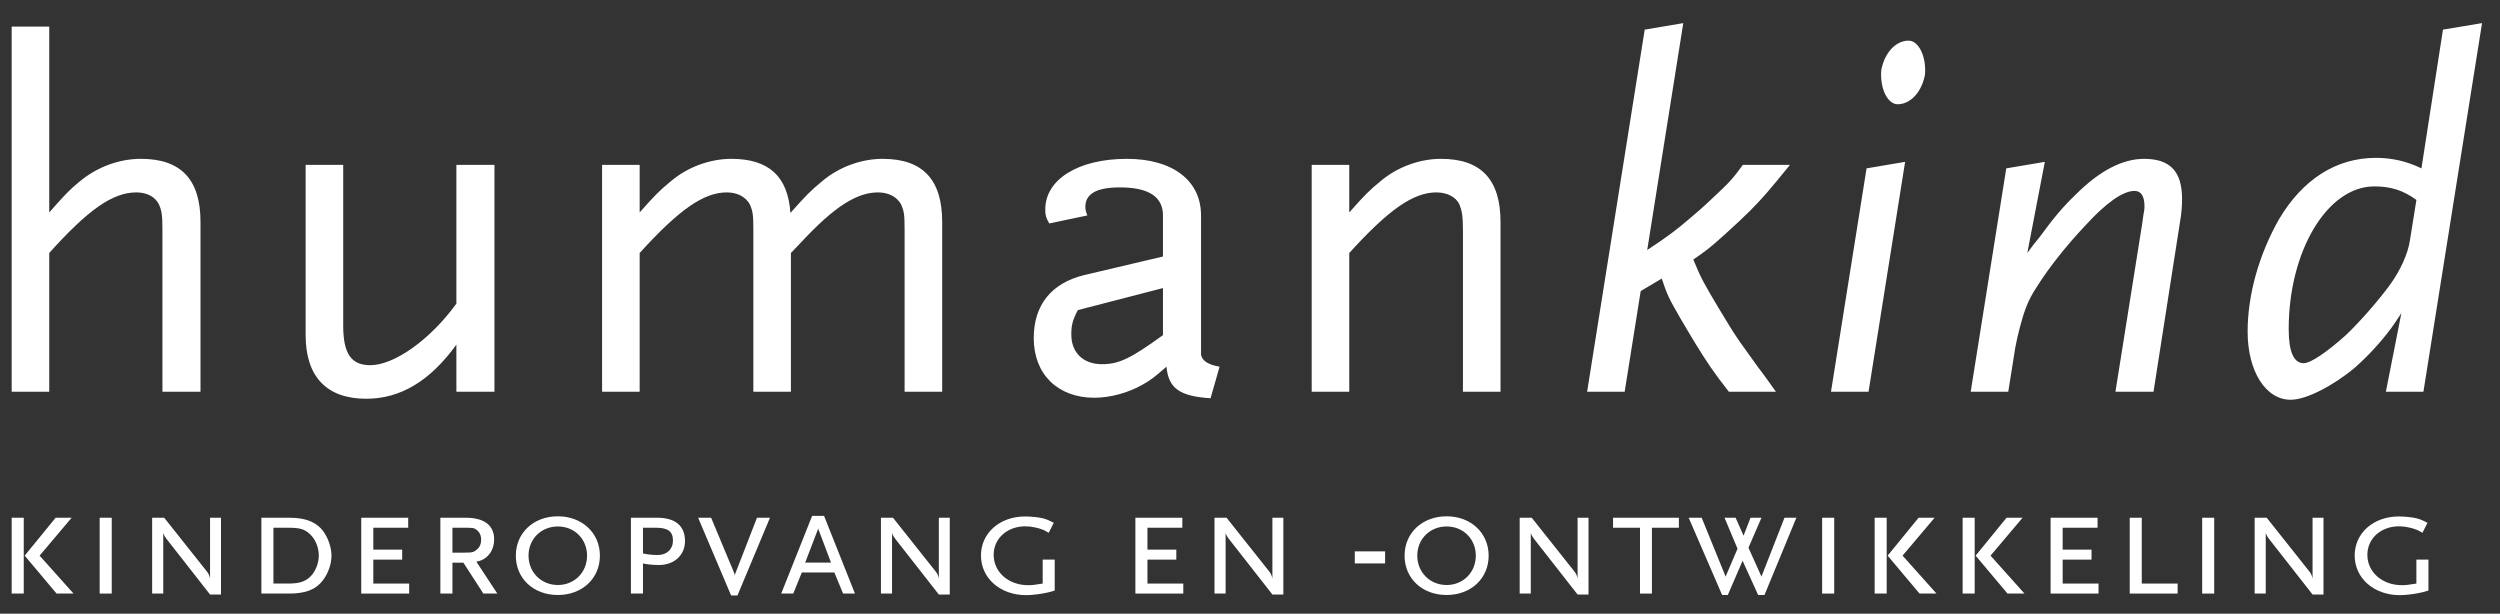 <svg xmlns="http://www.w3.org/2000/svg" width="220" height="54" viewBox="0 0 220 54">
  <rect x="0" y="0" width="220" height="54" fill="#333333" stroke="none"/>
  <g fill="#FFF" fill-rule="evenodd" transform="translate(.659 1.309)">
    <path d="M13.635 33.164L13.635 19.016C13.635 17.694 13.591 17.254 13.326 16.681 13.018 16.019 12.269 15.622 11.343 15.622 9.272 15.622 7.112 17.121 3.674 20.955L3.674 33.164.368 33.164.368 1.033 3.674 1.033 3.674 17.386C5.04 15.843 5.393 15.447 6.363 14.652 7.905 13.374 9.845 12.669 11.74 12.669 15.265 12.669 16.985 14.476 16.985 18.223L16.985 33.164 13.635 33.164zM39.503 33.164L39.503 29.021C37.167 32.239 34.567 33.781 31.57 33.781 28.088 33.781 26.237 31.842 26.237 28.184L26.237 13.198 29.543 13.198 29.543 27.346C29.543 29.815 30.248 30.828 31.923 30.828 34.038 30.828 37.211 28.58 39.503 25.407L39.503 13.198 42.853 13.198 42.853 33.164 39.503 33.164zM78.946 33.164L78.946 19.016C78.946 17.562 78.902 17.298 78.638 16.681 78.285 16.019 77.536 15.622 76.611 15.622 74.759 15.622 72.776 16.857 69.867 19.986L68.942 20.955 68.942 33.164 65.636 33.164 65.636 19.016C65.636 17.562 65.592 17.298 65.327 16.681 64.975 16.019 64.225 15.622 63.3 15.622 61.273 15.622 59.112 17.121 55.631 20.955L55.631 33.164 52.325 33.164 52.325 13.198 55.631 13.198 55.631 17.386C56.997 15.843 57.394 15.447 58.363 14.652 59.862 13.374 61.846 12.669 63.697 12.669 67.002 12.669 68.677 14.212 68.898 17.43 70.308 15.843 70.705 15.447 71.674 14.652 73.172 13.374 75.156 12.669 77.006 12.669 80.533 12.669 82.253 14.476 82.253 18.223L82.253 33.164 78.946 33.164zM101.682 24.041L94.19 25.981C93.705 26.905 93.617 27.346 93.617 28.14 93.617 29.727 94.675 30.74 96.306 30.74 97.804 30.74 98.818 30.255 101.682 28.184L101.682 24.041zM105.87 33.738C103.137 33.561 102.167 32.856 101.992 30.961 100.978 31.842 100.536 32.194 99.875 32.547 98.641 33.252 97.055 33.693 95.645 33.693 92.427 33.693 90.31 31.622 90.31 28.449 90.31 25.539 91.854 23.6 94.763 22.895L101.682 21.264 101.682 17.65C101.682 16.019 100.449 15.182 97.892 15.182 95.82 15.182 94.851 15.755 94.851 16.901 94.851 17.121 94.896 17.297 95.027 17.65L91.677 18.355C91.369 17.826 91.325 17.606 91.325 17.121 91.325 14.477 94.233 12.669 98.509 12.669 102.52 12.669 105.032 14.565 105.032 17.65L105.032 28.449 105.032 29.903C105.12 30.432 105.649 30.784 106.664 30.961L105.87 33.738zM128.081 33.164L128.081 19.016C128.081 17.694 127.993 17.254 127.772 16.681 127.464 16.019 126.671 15.622 125.745 15.622 123.718 15.622 121.558 17.121 118.076 20.955L118.076 33.164 114.77 33.164 114.77 13.198 118.076 13.198 118.076 17.386C119.442 15.843 119.839 15.447 120.808 14.652 122.307 13.374 124.291 12.669 126.142 12.669 129.667 12.669 131.387 14.476 131.387 18.223L131.387 33.164 128.081 33.164zM153.331 17.253C152.802 17.782 152.097 18.443 151.172 19.281 149.805 20.514 149.453 20.78 148.35 21.529 149.055 23.248 149.276 23.6 150.555 25.76 151.304 26.995 151.833 27.875 152.141 28.316 152.45 28.801 153.111 29.683 154.08 31.049 154.434 31.49 154.962 32.239 155.623 33.164L151.479 33.164C150.069 31.357 149.585 30.608 148.571 28.978 148.175 28.316 147.689 27.522 147.204 26.685 146.191 24.922 146.059 24.658 145.574 23.204L143.722 24.305 142.312 33.164 139.007 33.164 144.076 1.298 147.469.726 144.296 20.692C146.103 19.501 146.808 18.972 148.043 17.914 148.527 17.518 149.232 16.901 150.113 16.063 151.479 14.785 151.789 14.477 152.714 13.198L156.858 13.198C155.139 15.313 154.478 16.108 153.331 17.253M168.71 5.397C168.401 6.851 167.433 7.865 166.33 7.865 165.537 7.865 164.876 6.719 164.876 5.265 164.876 5.088 164.876 4.912 164.92 4.736 165.228 3.282 166.198 2.267 167.299 2.267 168.094 2.267 168.754 3.414 168.754 4.868 168.754 5.044 168.754 5.221 168.71 5.397L168.71 5.397zM163.773 33.164L160.468 33.164 163.598 13.507 166.991 12.934 163.773 33.164zM191.23 17.914L188.85 33.164 185.5 33.164 187.836 18.487 187.968 17.562C188.012 17.342 188.056 17.121 188.056 16.857 188.056 15.931 187.748 15.491 187.175 15.491 186.161 15.491 184.663 16.548 182.856 18.531 181.226 20.25 179.683 22.19 178.624 23.865 178.184 24.526 177.831 25.187 177.611 25.804 177.302 26.597 176.862 28.272 176.685 29.286L176.067 33.164 172.763 33.164 175.892 13.507 179.286 12.934 177.743 20.955C178.184 20.338 178.536 19.898 178.801 19.589 180.123 17.782 180.916 16.857 182.019 15.799 184.134 13.683 186.161 12.669 188.012 12.669 190.305 12.669 191.362 13.771 191.362 16.196 191.362 16.725 191.318 17.386 191.23 17.914M208.283 15.094C204.14 15.094 200.746 20.78 200.746 27.655 200.746 29.638 201.187 30.652 202.068 30.652 202.685 30.652 204.096 29.682 205.726 28.228 206.873 27.171 208.768 25.01 209.737 23.644 210.575 22.454 211.236 21.044 211.412 19.853L211.985 16.284C210.84 15.446 209.737 15.094 208.283 15.094L208.283 15.094zM212.602 33.164L209.298 33.164 210.663 26.244C210.266 26.862 209.958 27.302 209.737 27.611 208.812 28.845 207.754 29.991 206.564 31.049 204.669 32.636 202.29 33.87 200.923 33.87 198.718 33.87 197.132 31.357 197.132 27.876 197.132 24.614 198.146 21.044 199.909 17.958 201.98 14.477 204.933 12.582 208.415 12.582 209.87 12.582 211.148 12.89 212.427 13.507L214.322 1.298 217.76.725 212.602 33.164zM4.319 50.925L1.514 47.588 4.236 44.252 5.645 44.252 2.826 47.588 5.813 50.925 4.319 50.925zM.369 50.925L1.431 50.925 1.431 44.252.369 44.252.369 50.925z"/>
    <polygon points="8.112 50.925 9.173 50.925 9.173 44.252 8.112 44.252"/>
    <path d="M17.825 51.008L14.056 46.193C13.832 45.899 13.749 45.76 13.707 45.579L13.707 50.925 12.73 50.925 12.73 44.252 13.791 44.252 17.559 48.998C17.684 49.138 17.796 49.403 17.825 49.612L17.825 44.252 18.788 44.252 18.788 51.008 17.825 51.008zM26.502 45.592C26.084 45.243 25.65 45.132 24.715 45.132L23.403 45.132 23.403 50.045 24.632 50.045C25.595 50.045 26.055 49.92 26.516 49.556 27.047 49.124 27.395 48.328 27.395 47.574 27.395 46.807 27.061 46.053 26.502 45.592M27.549 50.004C26.948 50.632 26.097 50.924 24.799 50.924L22.342 50.924 22.342 44.252 24.799 44.252C26.084 44.252 26.948 44.545 27.563 45.174 28.107 45.732 28.512 46.751 28.512 47.589 28.512 48.44 28.135 49.375 27.549 50.004"/>
    <polygon points="31.131 50.925 31.131 44.252 35.263 44.252 35.263 45.131 32.193 45.131 32.193 47.058 34.733 47.058 34.733 47.938 32.193 47.938 32.193 50.045 35.347 50.045 35.347 50.925"/>
    <path d="M41.276 45.313C41.053 45.146 40.969 45.132 40.201 45.132L39.155 45.132 39.155 47.323 40.201 47.323C40.886 47.323 41.025 47.295 41.318 47.044 41.57 46.821 41.681 46.555 41.681 46.193 41.681 45.802 41.542 45.509 41.276 45.313L41.276 45.313zM41.877 50.925L40.117 48.203 39.155 48.203 39.155 50.925 38.093 50.925 38.093 44.252 40.341 44.252C41.946 44.252 42.826 44.922 42.826 46.151 42.826 47.184 42.198 47.965 41.262 48.119L43.105 50.925 41.877 50.925zM48.433 45.02C46.968 45.02 45.851 46.123 45.851 47.589 45.851 49.054 46.968 50.171 48.433 50.171 49.898 50.171 51.001 49.054 51.001 47.589 51.001 46.123 49.898 45.02 48.433 45.02M48.433 51.05C46.283 51.05 44.734 49.599 44.734 47.589 44.734 45.592 46.283 44.126 48.433 44.126 50.568 44.126 52.132 45.592 52.132 47.589 52.132 49.599 50.568 51.05 48.433 51.05M57.068 45.132L55.923 45.132 55.923 47.393C56.09 47.434 56.594 47.533 57.208 47.533 58.017 47.533 58.561 47.031 58.561 46.263 58.561 45.466 58.129 45.132 57.068 45.132M57.319 48.412C56.789 48.412 56.16 48.343 55.923 48.273L55.923 50.925 54.862 50.925 54.862 44.252 57.18 44.252C58.77 44.252 59.621 44.965 59.621 46.304 59.621 47.547 58.673 48.412 57.319 48.412M64.238 51.092L63.679 51.092 60.776 44.252 61.921 44.252 63.93 49.068C63.972 49.152 64.001 49.249 64.001 49.376 64.013 49.249 64.028 49.179 64.085 49.068L65.955 44.252 67.099 44.252 64.238 51.092zM71.341 45.215L70.195 48.202 72.471 48.202 71.341 45.215zM73.532 50.924L72.764 49.068 69.901 49.068 69.149 50.924 68.088 50.924 70.81 44.085 71.857 44.085 74.578 50.924 73.532 50.924zM81.959 51.008L78.189 46.193C77.966 45.899 77.883 45.76 77.84 45.579L77.84 50.925 76.863 50.925 76.863 44.252 77.925 44.252 81.692 48.998C81.819 49.138 81.931 49.403 81.959 49.612L81.959 44.252 82.921 44.252 82.921 51.008 81.959 51.008zM91.613 50.814C91.026 50.953 90.202 51.064 89.644 51.064 87.355 51.064 85.666 49.571 85.666 47.575 85.666 45.606 87.313 44.14 89.546 44.14 90.077 44.14 90.705 44.21 91.083 44.294 91.417 44.379 91.613 44.462 92.073 44.699L91.627 45.578C91.417 45.453 91.263 45.369 91.166 45.327 90.733 45.146 90.09 45.006 89.575 45.006 87.969 45.006 86.783 46.08 86.783 47.518 86.783 49.04 88.094 50.186 89.811 50.186 90.147 50.186 90.44 50.157 91.096 50.045L91.096 47.937 92.156 47.937 92.156 50.659C91.919 50.729 91.738 50.786 91.613 50.814"/>
    <polygon points="99.255 50.925 99.255 44.252 103.387 44.252 103.387 45.131 100.316 45.131 100.316 47.058 102.857 47.058 102.857 47.938 100.316 47.938 100.316 50.045 103.471 50.045 103.471 50.925"/>
    <path d="M111.312,51.008 L107.543,46.193 C107.32,45.899 107.236,45.76 107.195,45.579 L107.195,50.925 L106.217,50.925 L106.217,44.252 L107.278,44.252 L111.047,48.998 C111.172,49.138 111.284,49.403 111.312,49.612 L111.312,44.252 L112.275,44.252 L112.275,51.008 L111.312,51.008 Z"/>
    <polygon points="118.563 48.272 121.229 48.272 121.229 47.212 118.563 47.212"/>
    <path d="M126.643 45.02C125.178 45.02 124.061 46.123 124.061 47.589 124.061 49.054 125.178 50.171 126.643 50.171 128.109 50.171 129.212 49.054 129.212 47.589 129.212 46.123 128.109 45.02 126.643 45.02M126.643 51.05C124.494 51.05 122.944 49.599 122.944 47.589 122.944 45.592 124.494 44.126 126.643 44.126 128.779 44.126 130.342 45.592 130.342 47.589 130.342 49.599 128.779 51.05 126.643 51.05M138.169 51.008L134.399 46.193C134.175 45.899 134.092 45.76 134.05 45.579L134.05 50.925 133.073 50.925 133.073 44.252 134.133 44.252 137.902 48.998C138.027 49.138 138.141 49.403 138.169 49.612L138.169 44.252 139.131 44.252 139.131 51.008 138.169 51.008z"/>
    <polygon points="144.709 45.132 144.709 50.925 143.662 50.925 143.662 45.132 141.289 45.132 141.289 44.252 147.082 44.252 147.082 45.132"/>
    <polygon points="154.616 51.05 154.057 51.05 152.689 48.036 151.39 51.05 150.888 51.05 147.944 44.252 149.088 44.252 151.196 49.431 152.243 46.974 151.098 44.252 152.075 44.252 152.773 45.83 153.387 44.252 154.35 44.252 153.206 46.891 154.35 49.431 156.375 44.252 157.422 44.252"/>
    <polygon points="159.69 50.925 160.752 50.925 160.752 44.252 159.69 44.252"/>
    <path d="M168.26 50.925L165.453 47.588 168.176 44.252 169.585 44.252 166.766 47.588 169.753 50.925 168.26 50.925zM164.31 50.925L165.37 50.925 165.37 44.252 164.31 44.252 164.31 50.925zM176.002 50.925L173.196 47.588 175.918 44.252 177.327 44.252 174.509 47.588 177.496 50.925 176.002 50.925zM172.052 50.925L173.113 50.925 173.113 44.252 172.052 44.252 172.052 50.925z"/>
    <polygon points="179.794 50.925 179.794 44.252 183.926 44.252 183.926 45.131 180.855 45.131 180.855 47.058 183.396 47.058 183.396 47.938 180.855 47.938 180.855 50.045 184.01 50.045 184.01 50.925"/>
    <polygon points="186.756 50.925 186.756 44.252 187.817 44.252 187.817 50.045 190.972 50.045 190.972 50.925"/>
    <polygon points="193.132 50.925 194.192 50.925 194.192 44.252 193.132 44.252"/>
    <path d="M202.846 51.008L199.076 46.193C198.853 45.899 198.77 45.76 198.727 45.579L198.727 50.925 197.75 50.925 197.75 44.252 198.811 44.252 202.579 48.998C202.705 49.138 202.818 49.403 202.846 49.612L202.846 44.252 203.808 44.252 203.808 51.008 202.846 51.008zM212.5 50.814C211.913 50.953 211.089 51.064 210.531 51.064 208.242 51.064 206.553 49.571 206.553 47.575 206.553 45.606 208.2 44.14 210.433 44.14 210.964 44.14 211.591 44.21 211.97 44.294 212.304 44.379 212.5 44.462 212.959 44.699L212.514 45.578C212.304 45.453 212.15 45.369 212.053 45.327 211.619 45.146 210.977 45.006 210.461 45.006 208.856 45.006 207.67 46.08 207.67 47.518 207.67 49.04 208.981 50.186 210.698 50.186 211.033 50.186 211.327 50.157 211.982 50.045L211.982 47.937 213.044 47.937 213.044 50.659C212.806 50.729 212.625 50.786 212.5 50.814"/>
  </g>
</svg>
